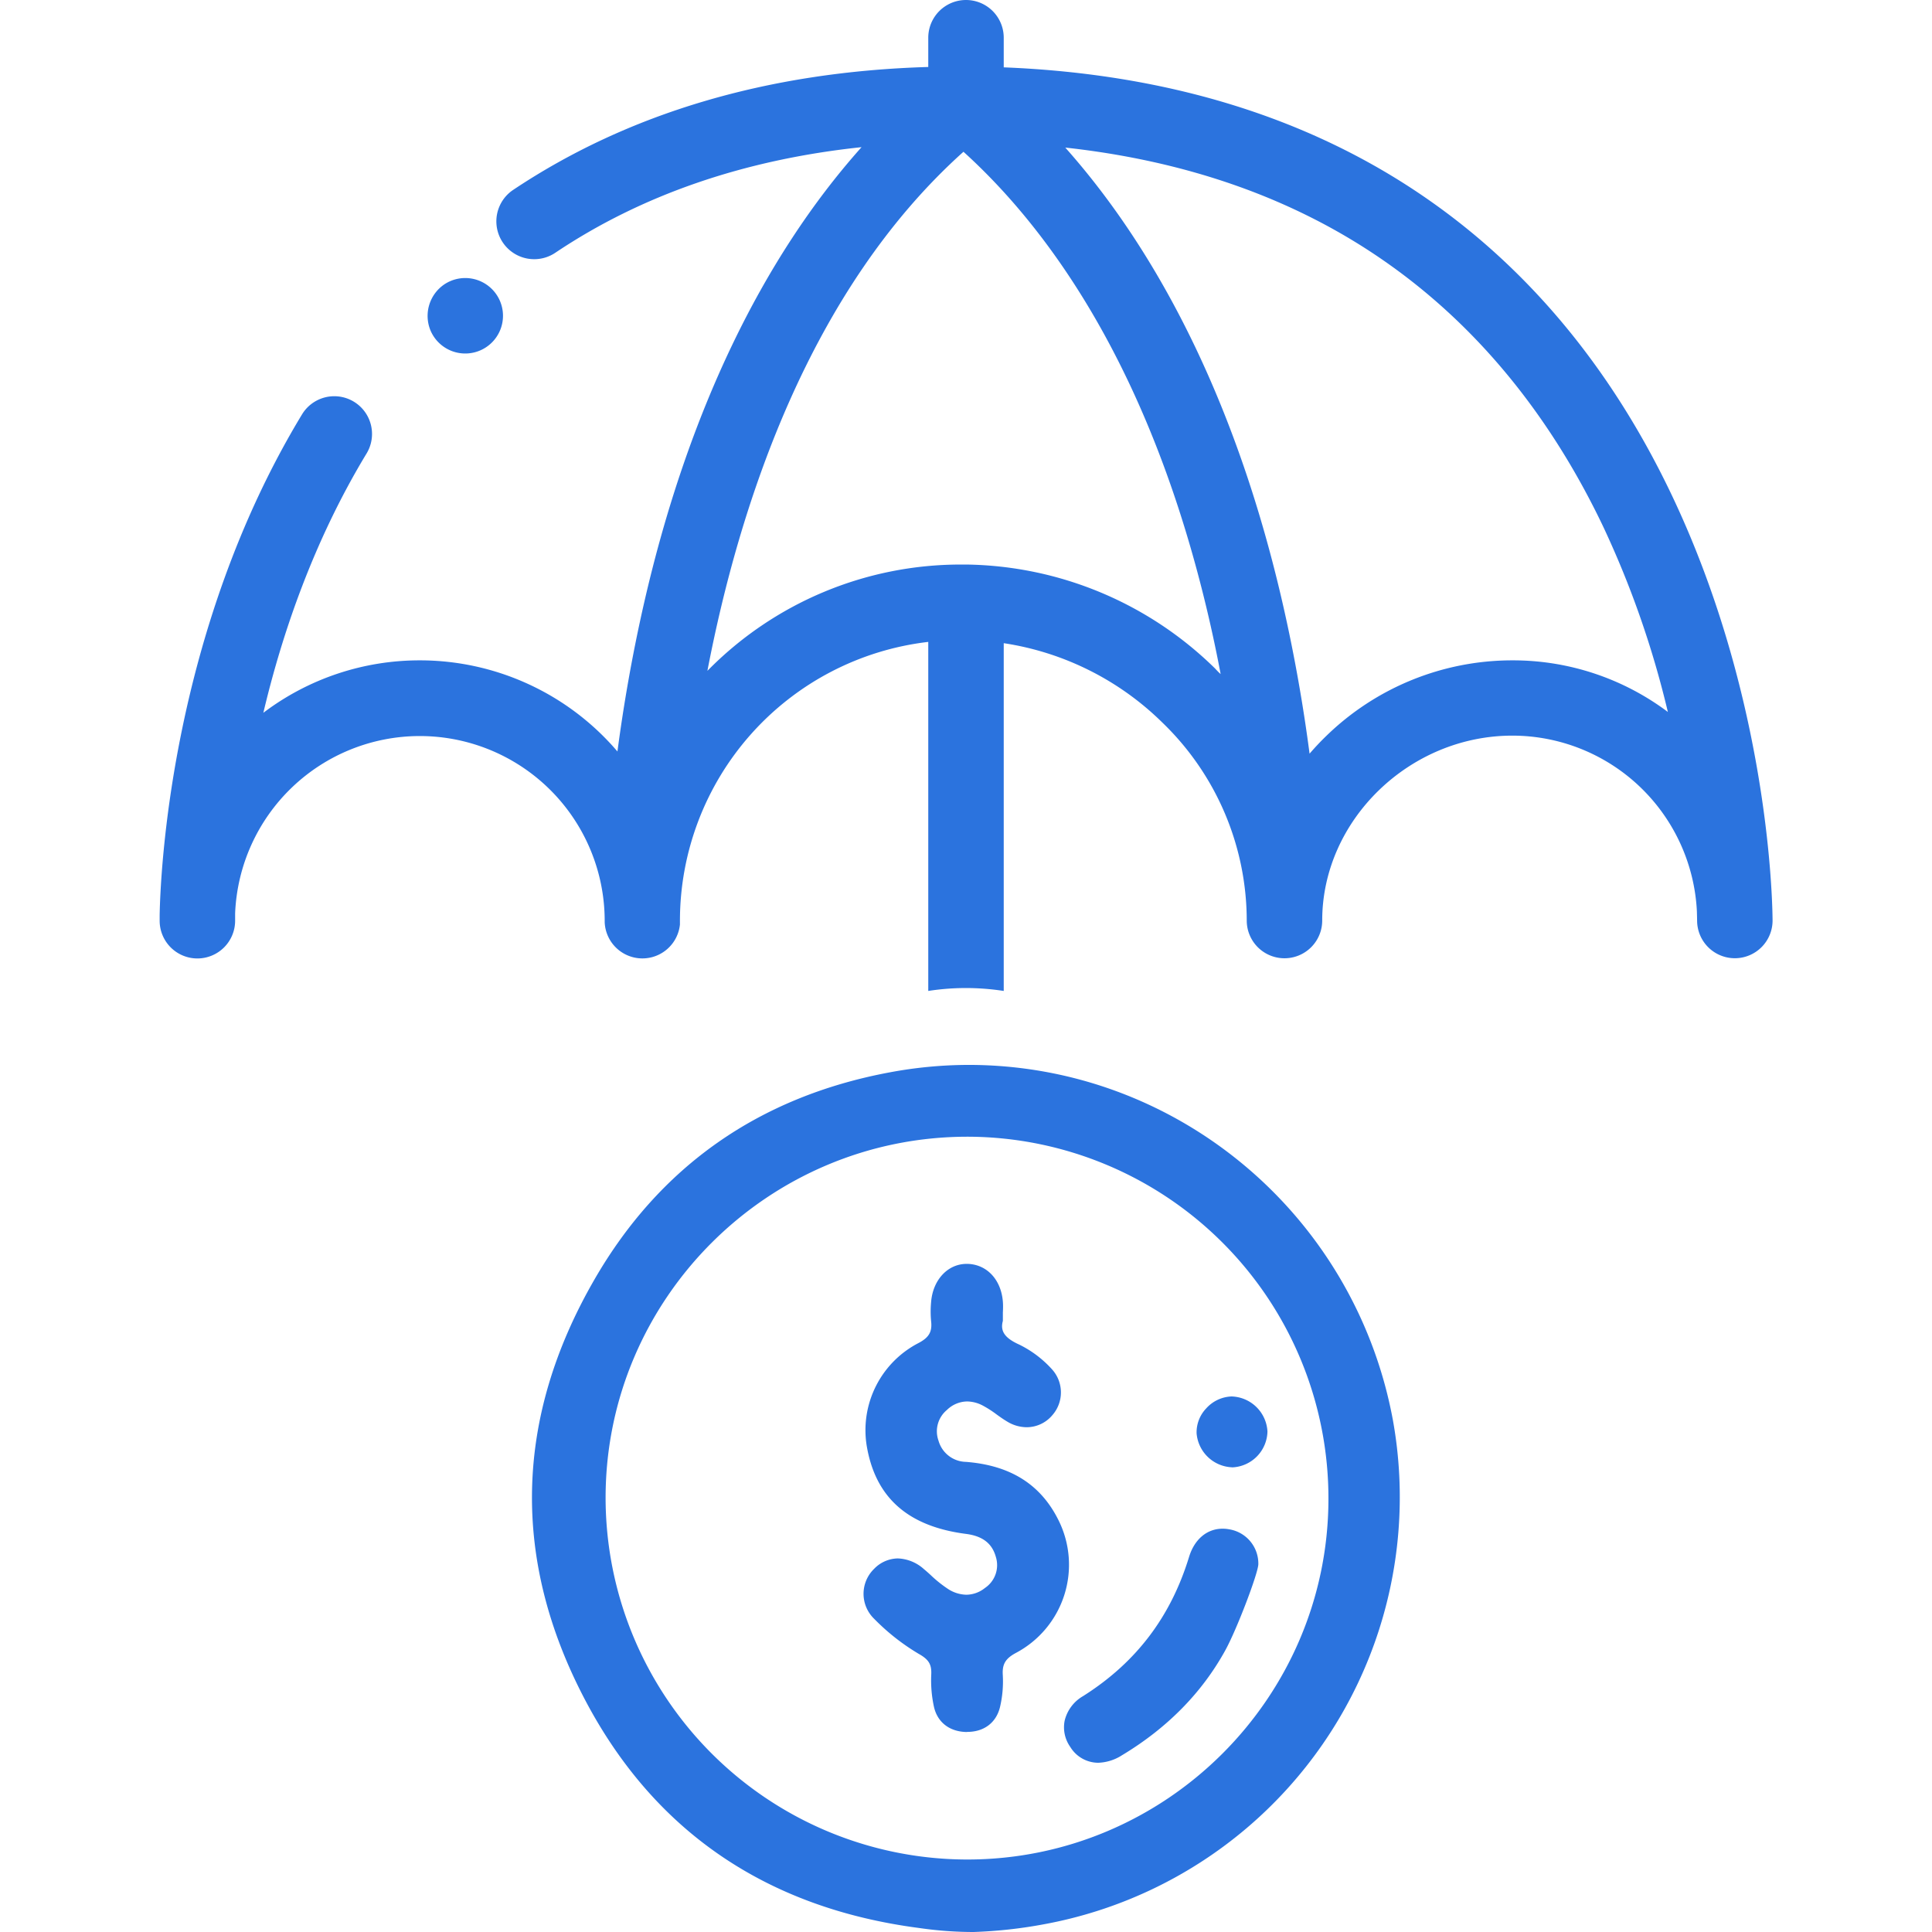 <svg xmlns="http://www.w3.org/2000/svg" viewBox="0 0 512 512"><defs><style>.cls-1{fill:#2b73de;}</style></defs><g id="Layer_2" data-name="Layer 2"><path class="cls-1" d="M469.71,241.8c-.28-11-2.85-60.3-26.53-110.28C427.55,98.53,406,72.2,379,53.25c-31-21.78-69-33.66-113-35.4V10a10,10,0,0,0-20,0v7.75C203.4,19,166.44,30,136,50.32A10,10,0,0,0,147.14,67C170,51.66,197.22,42.29,228.32,39c-26.39,29.54-46.08,70.58-57.54,120.4-3.31,14.41-5.59,27.92-7.15,39.75A68.82,68.82,0,0,0,111.27,175h0a68.58,68.58,0,0,0-41.48,13.9c5-21.14,13.41-45.72,27.41-68.81a10,10,0,0,0-17.1-10.37c-35,57.68-37.6,122.17-37.79,132.82,0,.42,0,.83,0,1.25V244a10,10,0,0,0,10,10h0a10,10,0,0,0,10-10v0c0-.12,0-.78,0-1.94a49,49,0,0,1,48.94-47h0a49,49,0,0,1,49,49v0c0,.11,0,.21,0,.32a10,10,0,0,0,19.94.63c0-.11,0-.22,0-.34s0-.42,0-.63v0A74.45,74.45,0,0,1,246,170.11v92.5a64.93,64.93,0,0,1,9.9-.77,65.87,65.87,0,0,1,10.1.77V170.45a76.12,76.12,0,0,1,42,21,73,73,0,0,1,22.4,52.5,10,10,0,1,0,20,0c0-26.55,23.08-49,50.39-49h0a49,49,0,0,1,48.9,46.46c.05,1.59.06,2.47.06,2.53h0a10,10,0,0,0,10,10h0a10,10,0,0,0,10-10v0C469.74,243.23,469.73,242.52,469.71,241.8ZM322,177.15a95.9,95.9,0,0,0-65.84-27.54h-.18l-1.33,0a94,94,0,0,0-67.18,28.17c8.52-44.35,27.15-101.07,67.86-137.56,22.18,20.08,49.59,57.08,65,123.41q1.78,7.69,3.15,15C322.9,178.13,322.44,177.63,322,177.15ZM400.78,175h0a70.67,70.67,0,0,0-49.35,20.08c-1.55,1.5-3,3.05-4.38,4.65-1.56-11.91-3.85-25.57-7.21-40.15-11.46-49.75-31.15-90.81-57.53-120.47,32.74,3.59,61.22,13.73,84.9,30.31,24.09,16.84,43.48,40.43,57.64,70.11A251.6,251.6,0,0,1,442,188.68,68.38,68.38,0,0,0,400.78,175Z"/><path class="cls-1" d="M114.06,87.51a10,10,0,1,0,3.68-12.14A10.09,10.09,0,0,0,114.06,87.51Z"/><path class="cls-1" d="M258,512A99.77,99.77,0,0,1,244,511l-.42-.06c-40.35-5.27-70.1-25.55-88.43-60.26-19.65-37.23-18.86-74.75,2.34-111.52,17.28-30,43.58-48.46,78.16-54.95a114.63,114.63,0,0,1,21-2c55,0,102.28,39.51,112.45,93.95a115.09,115.09,0,0,1-92.72,133.84A123.19,123.19,0,0,1,258,512ZM256.4,301.24c-52.77,0-95.79,42.84-95.91,95.5a95.94,95.94,0,0,0,95.61,96.05h.22c52.59,0,95.53-42.74,95.73-95.28a95.84,95.84,0,0,0-95.39-96.27Z"/><path class="cls-1" d="M256.19,459c-4.53-.06-7.78-2.57-8.69-6.71a32.91,32.91,0,0,1-.71-8.5c.13-2.69-.64-4-3.3-5.49A57.85,57.85,0,0,1,231.66,429a9.21,9.21,0,0,1,0-13.25,8.9,8.9,0,0,1,6.28-2.75,10.91,10.91,0,0,1,6.88,2.81c.69.57,1.36,1.17,2,1.77A32.65,32.65,0,0,0,251.1,421a9.24,9.24,0,0,0,5,1.62,8,8,0,0,0,4.92-1.79,7.29,7.29,0,0,0,2.88-8.27c-1-3.56-3.52-5.49-7.89-6.06-15.5-2-24.12-9.72-26.36-23.58a26,26,0,0,1,13.76-27c2.8-1.47,3.67-3,3.34-5.82a27,27,0,0,1,0-5c.44-5.89,4.4-10.16,9.42-10.16h.28c5.1.16,8.85,4.18,9.32,10,.07.91.06,1.79,0,2.9,0,.58,0,1.21,0,1.94v.14l0,.13c-.76,2.74.52,4.57,4.4,6.31a28.72,28.72,0,0,1,8.6,6.5,9.13,9.13,0,0,1,.12,12.17,8.89,8.89,0,0,1-6.81,3.2,10,10,0,0,1-5.15-1.49c-1-.59-1.94-1.26-2.85-1.92a28.34,28.34,0,0,0-3.67-2.35,9.09,9.09,0,0,0-4.11-1.07,7.79,7.79,0,0,0-5.35,2.25,7.34,7.34,0,0,0-2.24,8.13,7.7,7.7,0,0,0,7.26,5.63c11.78.92,19.79,5.95,24.5,15.37a26.44,26.44,0,0,1-11.26,35.27c-2.77,1.49-3.64,3-3.46,5.84a29.66,29.66,0,0,1-.74,8.51c-1,4.11-4.21,6.57-8.66,6.57Z"/><path class="cls-1" d="M291,467.15a8.72,8.72,0,0,1-7.37-4.2,9,9,0,0,1-1.49-6.93,10.28,10.28,0,0,1,4.88-6.53c14-8.85,23.21-20.92,28.1-36.91,1.43-4.67,4.75-7.46,8.89-7.46a9.07,9.07,0,0,1,1.71.16,9.19,9.19,0,0,1,7.75,9.3h0c-.13,2.58-5.73,17.29-8.74,22.75-6.2,11.27-15.42,20.64-27.41,27.84A12.34,12.34,0,0,1,291,467.15Z"/><path class="cls-1" d="M326.5,388.85a9.83,9.83,0,0,1-9.39-9,9.19,9.19,0,0,1,2.53-6.59,9.5,9.5,0,0,1,6.6-3.18h.28a9.82,9.82,0,0,1,9.37,9.27,9.74,9.74,0,0,1-9.38,9.52Z"/></g></svg>